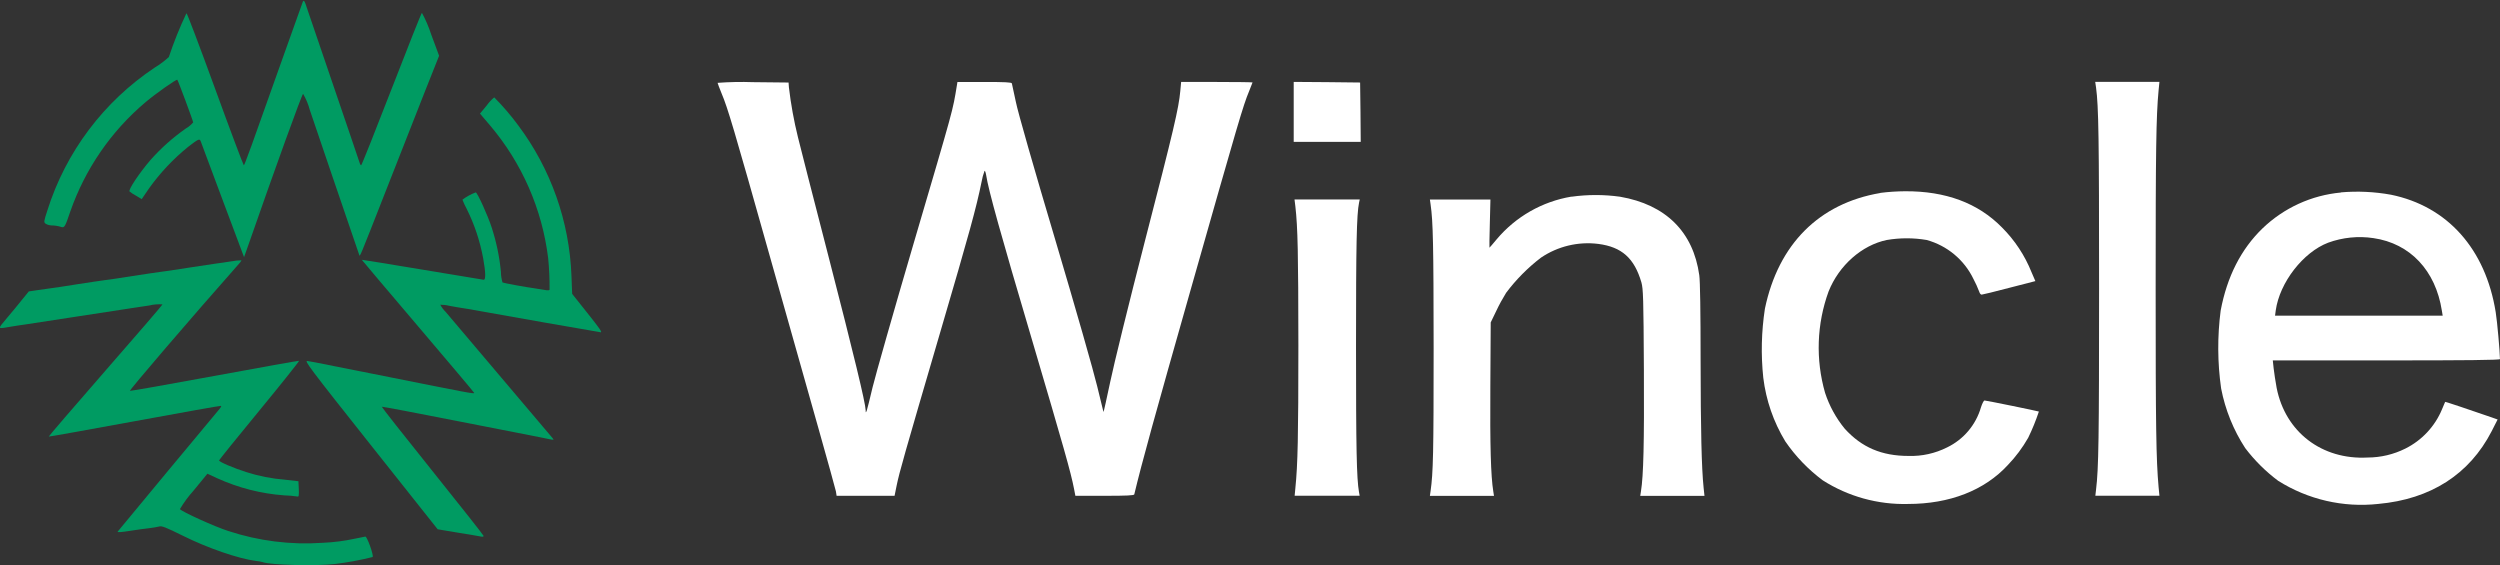 <?xml version="1.0" encoding="UTF-8"?>
<svg id="_レイヤー_1" data-name="レイヤー 1" xmlns="http://www.w3.org/2000/svg" viewBox="0 0 535.65 121.08">
  <rect x="0" y="0" width="535.65" height="121.08" fill="#333333" stroke="none"/>
  <defs>
    <style>
      .cls-1 {
        fill: #009b62;
      }

      .cls-1, .cls-2 {
        stroke-width: 0px;
      }

      .cls-2 {
        fill: #fff;
      }
    </style>
  </defs>
  <path id="_パス_84" data-name="パス 84" class="cls-1" d="m64.87.41c-.13.35-1.89,5.34-3.96,11.08-7.1,20.03-8.51,23.93-8.67,23.93-.08,0-2.85-7.33-6.12-16.32-3.27-8.97-6.04-16.3-6.17-16.27-1.45,3.05-2.71,6.19-3.78,9.4-.92.83-1.91,1.58-2.97,2.22-10.98,7.3-19.12,18.13-23.07,30.7-.76,2.34-.78,2.47-.33,2.8.37.21.78.33,1.21.35.71,0,1.42.11,2.09.33.71.23.86-.05,1.94-3.25,3.17-9.12,8.73-17.22,16.1-23.45,2.17-1.84,6.67-5.01,6.85-4.84s3.4,8.87,3.4,9.14c-.46.53-1.01.98-1.61,1.33-2.75,1.93-5.26,4.16-7.49,6.67-2.42,2.8-4.86,6.47-4.53,6.8.45.36.93.67,1.44.93l1.16.71,1.56-2.29c2.38-3.33,5.19-6.32,8.36-8.89,2.14-1.66,2.47-1.84,2.7-1.28.08.18,2.19,5.87,4.71,12.62l4.6,12.27.83-2.34c5.8-16.65,11.59-32.65,11.82-32.65.63,1.07,1.11,2.23,1.43,3.43.63,1.89,2.87,8.44,4.94,14.53,3.15,9.25,4.84,14.13,5.64,16.5.18.5-.15,1.28,5.74-13.73,2.77-7.08,6.47-16.45,8.21-20.88l3.18-8.01-1.72-4.64c-.51-1.58-1.17-3.1-1.96-4.56-.13.05-3.05,7.41-6.52,16.37s-6.4,16.3-6.5,16.3c-.07,0-.23-.2-.3-.45-.08-.23-.93-2.75-1.89-5.59-5.37-15.69-9.47-27.71-9.75-28.59q-.33-.98-.58-.38"/>
  <path id="_パス_85" data-name="パス 85" class="cls-2" d="m153.75,17.75c0,.1.4,1.13.88,2.32,1.28,3.02,2.54,7.23,10.33,34.89,3.83,13.58,8.54,30.23,10.46,37.03,1.91,6.78,3.58,12.77,3.68,13.28l.15.96h12.42l.45-2.22c.6-2.9,1.51-6.12,9.4-33.05,6.22-21.19,7.66-26.43,8.79-31.99.14-.8.35-1.58.63-2.34.1-.13.25.28.35.88.5,3.25,3.12,12.67,9.72,34.94,7,23.73,8.41,28.69,9.1,32.22l.3,1.56h6.27c4.81,0,6.27-.08,6.35-.3,1.61-6.75,4.36-16.7,12.24-44.41,10.08-35.47,11.08-38.9,12.34-41.92.4-1.03.76-1.89.76-1.94s-3.45-.1-7.66-.1h-7.64l-.18,1.94c-.33,3.68-1.41,8.29-7.56,32.07-3.38,13.1-6.73,26.73-7.46,30.28-.76,3.58-1.39,6.45-1.44,6.42-.02-.05-.63-2.52-1.34-5.49-.71-3-4.66-16.85-8.97-31.34-4.51-15.14-8.04-27.46-8.46-29.6-.43-2.01-.81-3.8-.86-3.98-.08-.23-1.46-.3-5.87-.3h-5.79l-.13.81c-.91,5.52-.53,4.13-9.32,34.01-4.21,14.31-8.11,28.06-8.72,30.56-.58,2.49-1.16,4.76-1.26,5.04-.2.48-.23.48-.23-.08-.05-1.61-2.57-12.04-7.86-32.55-3.2-12.39-6.2-24.08-6.65-25.95-.87-3.52-1.52-7.1-1.94-10.71l-.07-1.01-7.61-.08c-2.55-.09-5.09-.04-7.63.15"/>
  <path id="_パス_86" data-name="パス 86" class="cls-2" d="m277.19,17.55v12.85h14.36l-.05-6.37-.08-6.35-7.1-.08-7.13-.05Z"/>
  <path id="_パス_87" data-name="パス 87" class="cls-2" d="m449.1,18.75c.55,4.16.65,10.63.65,43s-.1,38.64-.65,43.15l-.15,1.31h13.73l-.18-1.84c-.53-5.97-.63-12.85-.63-42.5s.1-36.9.63-42.52l.18-1.81h-13.76l.18,1.21Z"/>
  <path id="_パス_88" data-name="パス 88" class="cls-1" d="m104.3,22.58l-1.46,1.76,2.19,2.57c6.82,8.06,11.14,17.94,12.42,28.42.22,2.23.32,4.46.3,6.7-.03.2-.35.23-1.11.08-.58-.1-1.54-.25-2.07-.33-1.79-.23-6.68-1.13-6.9-1.26-.23-.76-.35-1.55-.35-2.34-.31-3.2-.97-6.35-1.96-9.4-.83-2.6-3.1-7.56-3.43-7.56-1.02.38-1.98.91-2.85,1.56.26.68.56,1.33.91,1.97,1.67,3.34,2.85,6.91,3.53,10.58.55,3.02.58,4.69.1,4.61-.2-.03-6.15-1.03-13.23-2.19-7.05-1.18-12.85-2.11-12.87-2.09s5.39,6.42,12.02,14.21c6.65,7.81,12.06,14.23,12.06,14.31,0,.25-1.26,0-17.51-3.25-8.59-1.71-16.02-3.2-16.5-3.28s-1.26-.23-1.71-.3c-.76-.15.3,1.29,13.53,17.96l14.36,18.09,4.36.73c2.39.38,4.61.76,4.94.83.3.08.55.03.55-.13,0-.13-4.94-6.4-10.96-13.9-6.05-7.54-10.93-13.74-10.86-13.79.05-.05,7.56,1.36,16.68,3.17,9.14,1.79,16.95,3.32,17.36,3.4.43.07,1.23.25,1.84.38.98.2,1.06.18.73-.2-.2-.23-5.14-6.07-11.01-13s-11.23-13.25-11.91-14.06c-.46-.45-.85-.97-1.16-1.54.65,0,1.31.07,1.94.23,1.01.2,2.27.4,2.77.48.5.05,2.19.35,3.7.63,2.64.5,25.75,4.56,25.97,4.56.35,0-.25-.86-3.02-4.33l-3.1-3.9-.15-3.88c-.44-11.64-4.41-22.87-11.39-32.2-1.57-2.13-3.3-4.15-5.16-6.02-.6.5-1.13,1.08-1.59,1.71"/>
  <path id="_パス_89" data-name="パス 89" class="cls-2" d="m402.89,41.35c-13.12,2.22-21.87,10.98-24.74,24.79-.75,4.89-.87,9.86-.35,14.79.59,4.83,2.19,9.47,4.71,13.63,2.2,3.21,4.92,6.04,8.04,8.36,5.45,3.47,11.81,5.23,18.26,5.06,8.92,0,16.38-2.9,21.39-8.34,1.69-1.76,3.15-3.72,4.36-5.84.89-1.82,1.65-3.7,2.29-5.62-.1-.08-11.26-2.37-11.64-2.37-.18,0-.5.65-.76,1.44-1.09,3.77-3.72,6.9-7.26,8.61-2.56,1.29-5.4,1.92-8.26,1.83-5.77,0-10.05-1.84-13.68-5.84-1.87-2.28-3.29-4.88-4.21-7.68-2.05-7.14-1.79-14.76.76-21.74,2.24-5.59,7.13-9.9,12.47-11.01,2.83-.48,5.71-.48,8.54,0,4.37,1.2,8.02,4.23,10,8.31.49.91.91,1.86,1.28,2.82.1.33.3.58.5.58.18,0,2.85-.65,5.92-1.46l5.59-1.44-.83-1.92c-1.44-3.59-3.59-6.84-6.32-9.57-5.14-5.24-12.07-7.81-20.78-7.76-1.77.01-3.54.13-5.29.35"/>
  <path id="_パス_90" data-name="パス 90" class="cls-2" d="m501.57,41.25c-6.31.58-12.23,3.29-16.8,7.68-4.61,4.46-7.6,10.33-8.97,17.61-.72,5.55-.69,11.16.1,16.7.88,4.55,2.63,8.89,5.16,12.77,2.01,2.65,4.39,5.01,7.05,7,6.39,4.03,13.95,5.78,21.46,4.96,11.21-1.01,19.52-6.32,24.29-15.57l1.28-2.52-1.21-.43c-4.43-1.54-9.98-3.4-10.03-3.35-.03.05-.33.78-.68,1.61-1.52,3.66-4.31,6.64-7.86,8.41-2.51,1.25-5.26,1.9-8.06,1.91-9.83.53-17.63-5.47-19.5-14.89-.25-1.39-.55-3.28-.65-4.23l-.18-1.69h24.33c17,0,24.34-.07,24.34-.28,0-1.49-.6-8.19-.91-10.05-2.17-13.55-10.35-22.7-22.45-25.17-3.54-.64-7.15-.81-10.73-.5m6.98,9.8c7.86,1.13,13.33,6.95,14.66,15.54l.18,1.08h-35.92l.15-1.13c.83-5.97,5.87-12.47,11.23-14.51,3.1-1.13,6.44-1.47,9.7-.98"/>
  <path id="_パス_91" data-name="パス 91" class="cls-2" d="m336.69,42.13c-6.26,1.05-11.93,4.29-16.02,9.15-.81.98-1.51,1.79-1.54,1.79s0-2.32.08-5.16l.13-5.16h-12.97l.15,1.06c.53,3.68.63,8.51.65,30.81,0,22.47-.1,26.68-.65,30.56l-.15,1.06h13.73l-.15-.96c-.53-3.28-.71-9.82-.63-22.35l.08-13.85,1.18-2.44c.63-1.34,1.34-2.64,2.12-3.9,2.13-2.84,4.64-5.37,7.46-7.53,3.61-2.44,7.97-3.49,12.29-2.95,5.04.65,7.73,3.07,9.24,8.26.38,1.36.45,3.33.53,18.64.08,15.69-.08,22.75-.63,26.12l-.15.96h13.76l-.18-1.69c-.45-4.31-.63-12.54-.65-27.46,0-10.15-.1-16.88-.28-18.11-1.29-9.3-7.18-15.14-16.98-16.83-3.45-.48-6.95-.48-10.4,0"/>
  <path id="_パス_92" data-name="パス 92" class="cls-2" d="m277.54,44.17c.53,4.63.63,10.18.65,29.8,0,19.57-.13,25.59-.65,30.66l-.15,1.59h13.93l-.15-.83c-.5-2.9-.63-9.25-.63-31.16s.13-28.26.65-30.81l.15-.68h-13.98l.18,1.44Z"/>
  <path id="_パス_93" data-name="パス 93" class="cls-1" d="m49.58,55.99c-1.11.18-2.57.4-3.28.48-.68.1-3.4.5-6.05.91-2.62.43-5.29.81-5.92.88s-3.27.48-5.92.88c-2.62.43-5.29.81-5.92.88s-3.27.48-5.92.88c-2.62.43-5.19.81-5.67.86-.48.08-1.74.25-2.82.4l-1.91.28-1.36,1.67c-.73.91-2.19,2.72-3.28,3.98-2.17,2.62-2.29,2.42,1.18,1.84.83-.15,1.96-.3,2.52-.38s5.72-.86,11.46-1.76,10.91-1.69,11.46-1.76,2.29-.33,3.85-.58c.92-.23,1.88-.3,2.82-.23,0,.1-5.49,6.5-12.24,14.21-6.73,7.71-12.17,14.06-12.14,14.11.05.05,8.36-1.44,18.47-3.3s18.42-3.35,18.46-3.28c.08.08-.05.33-.25.56-1.33,1.56-21.79,26.2-21.92,26.4-.1.18.91.1,2.65-.18,1.56-.25,3.45-.5,4.21-.58.69-.08,1.37-.2,2.04-.35.53-.18,1.39.15,5.04,1.96,5.39,2.69,12.04,4.96,15.72,5.42.47.04.93.12,1.39.25,1.71.63,11.54.88,15.52.4,2.72-.33,5.41-.82,8.06-1.49.33-.18-1.18-4.46-1.56-4.38-.13.03-1.13.23-2.24.45-2.26.49-4.55.78-6.85.88-6.87.48-13.76-.38-20.3-2.54-2.92-.93-10-4.16-10.33-4.68.83-1.39,1.79-2.7,2.87-3.9l3.02-3.68,2.07.96c4.55,2.07,9.43,3.32,14.41,3.68.95.02,1.9.11,2.85.25.25.08.3-.3.25-1.59l-.08-1.69-2.9-.33c-2.83-.22-5.61-.77-8.31-1.64-2.62-.83-5.79-2.17-5.79-2.49,0-.1,3.9-4.94,8.67-10.73s8.56-10.56,8.46-10.61-8.21,1.41-18.04,3.22c-9.8,1.81-17.99,3.25-18.19,3.22-.25-.05,13.02-15.54,23.58-27.48.2-.23.33-.45.28-.5-.71.01-1.42.09-2.12.23"/>
</svg>